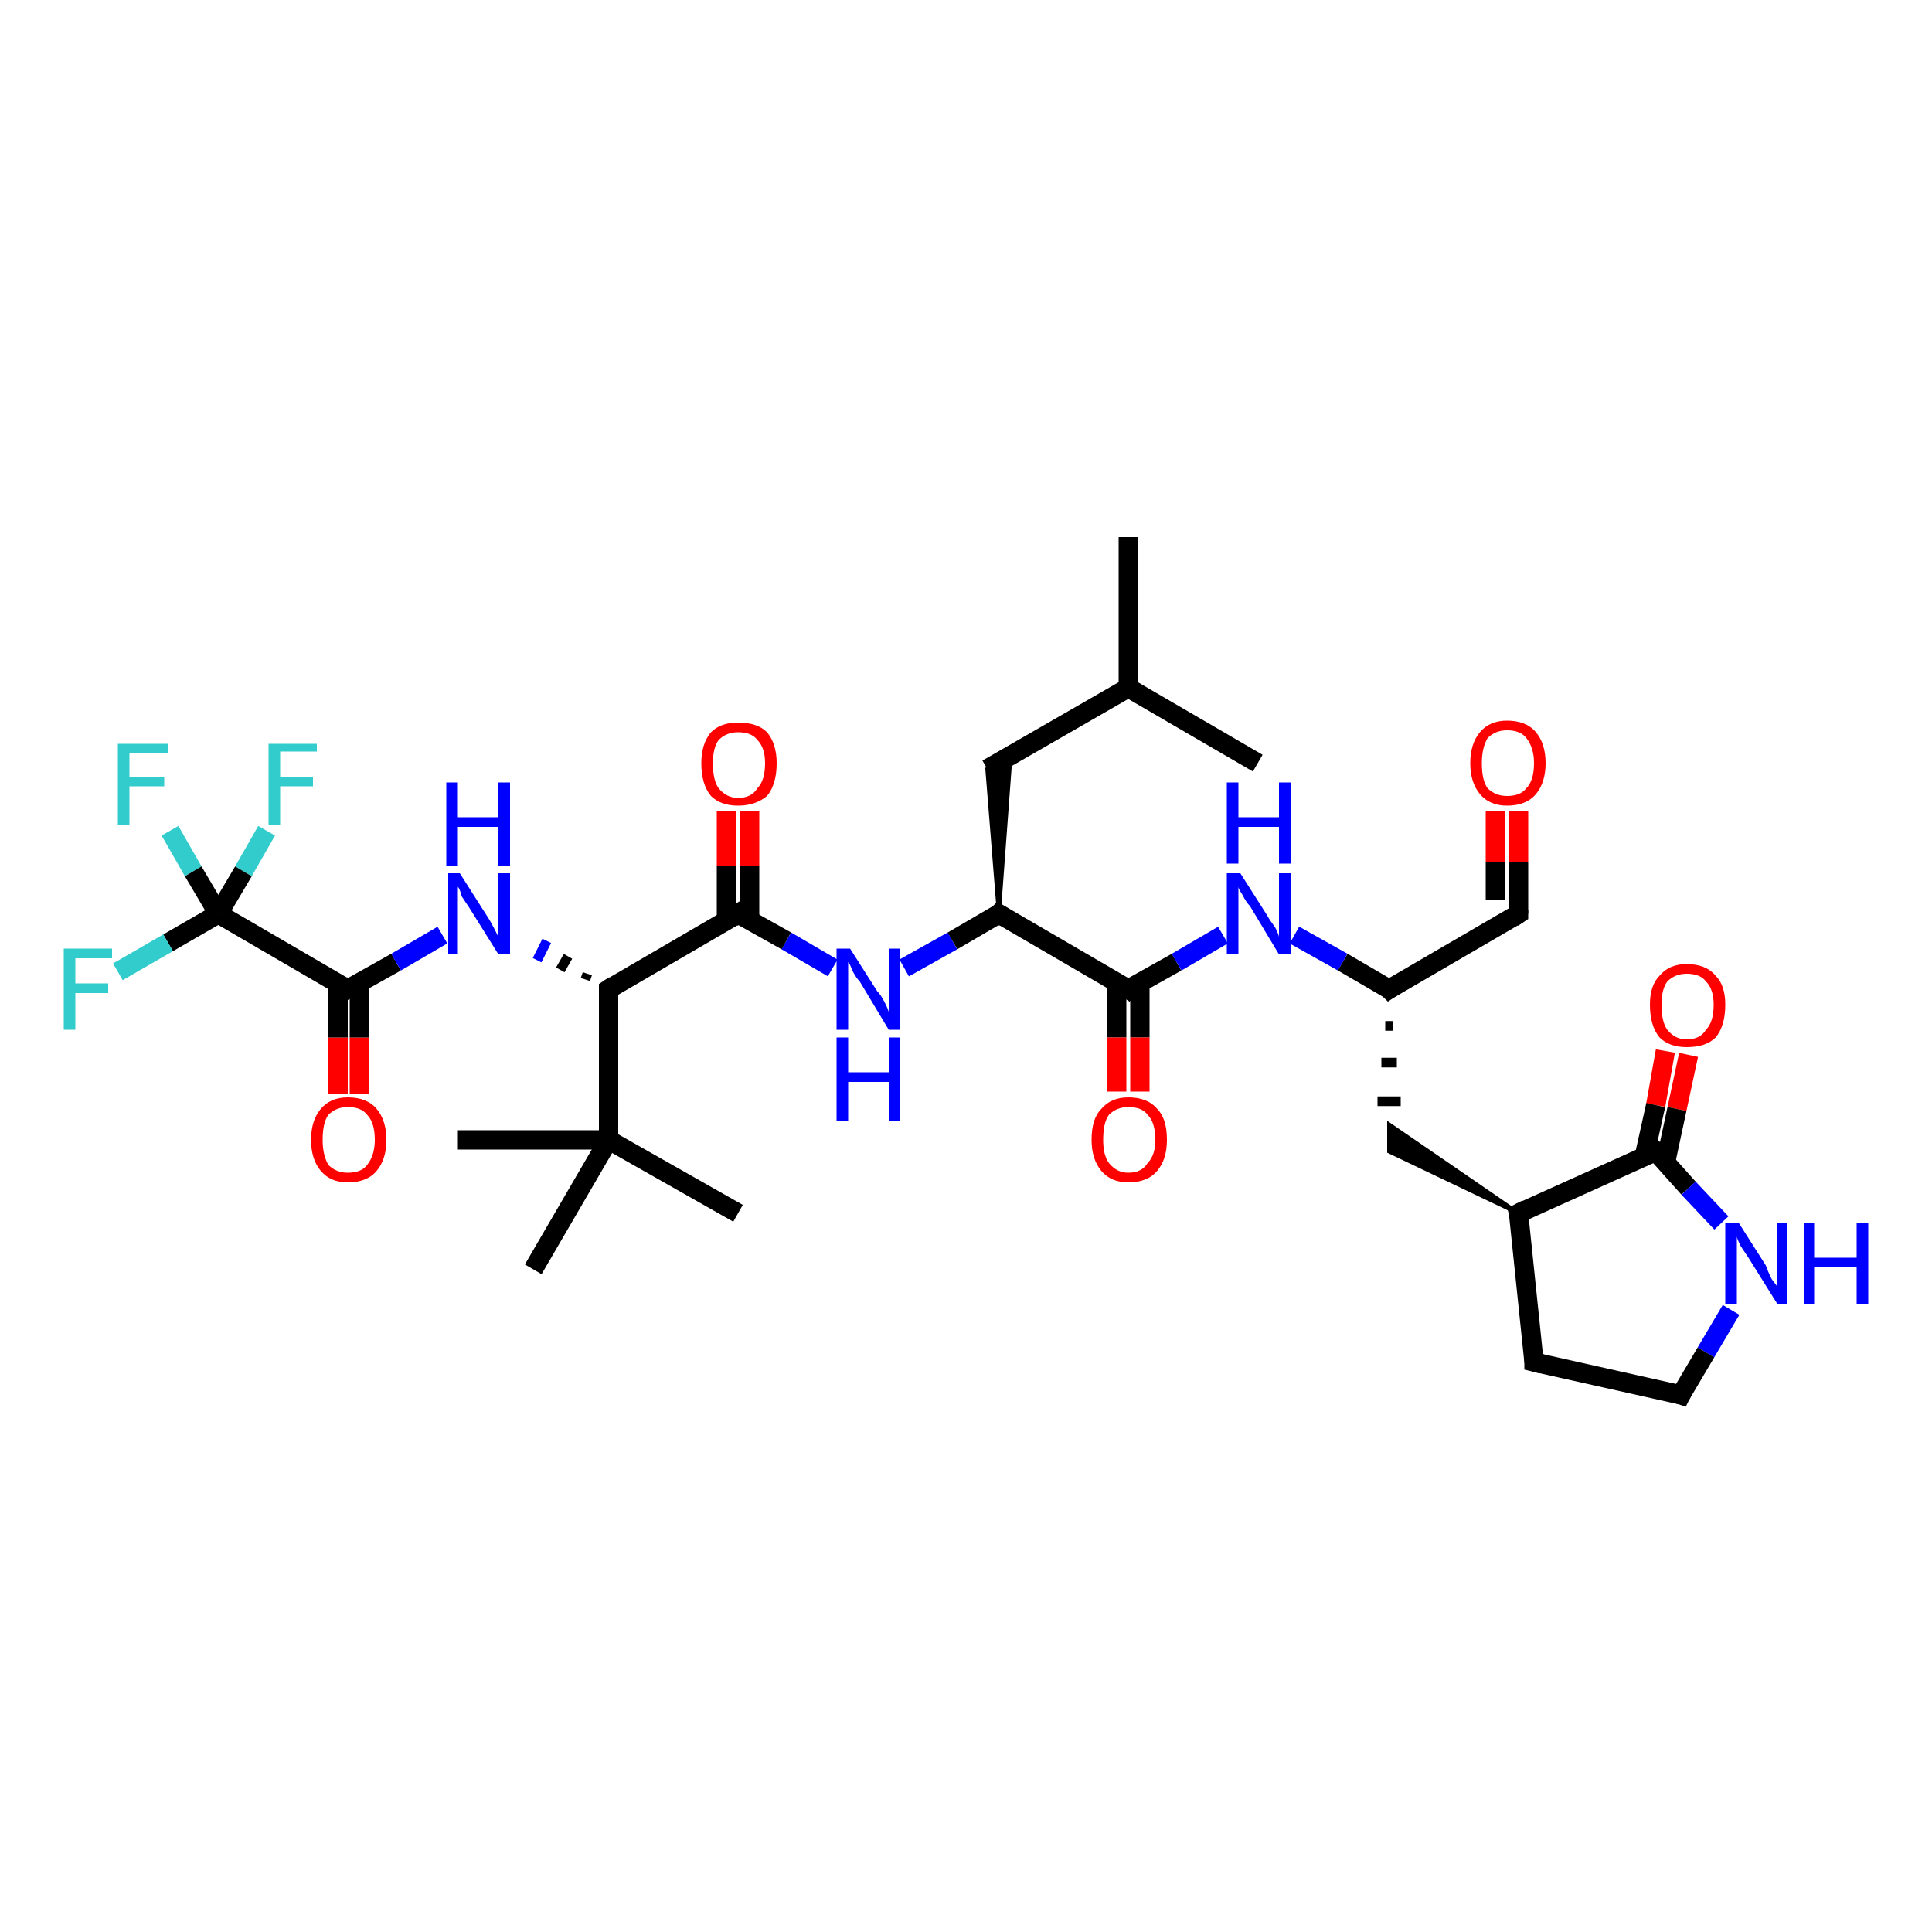 <?xml version='1.0' encoding='iso-8859-1'?>
<svg version='1.1' baseProfile='full'
              xmlns='http://www.w3.org/2000/svg'
                      xmlns:rdkit='http://www.rdkit.org/xml'
                      xmlns:xlink='http://www.w3.org/1999/xlink'
                  xml:space='preserve'
width='100px' height='100px' viewBox='0 0 100 100'>
<!-- END OF HEADER -->
<rect style='opacity:1.0;fill:#FFFFFF;stroke:none' width='100.0' height='100.0' x='0.0' y='0.0'> </rect>
<path class='bond-0 atom-5 atom-1' d='M 13.8,43.0 L 12.6,45.1' style='fill:none;fill-rule:evenodd;stroke:#33CCCC;stroke-width:1.0px;stroke-linecap:butt;stroke-linejoin:miter;stroke-opacity:1' />
<path class='bond-0 atom-5 atom-1' d='M 12.6,45.1 L 11.3,47.3' style='fill:none;fill-rule:evenodd;stroke:#000000;stroke-width:1.0px;stroke-linecap:butt;stroke-linejoin:miter;stroke-opacity:1' />
<path class='bond-1 atom-4 atom-1' d='M 8.8,43.0 L 10.0,45.1' style='fill:none;fill-rule:evenodd;stroke:#33CCCC;stroke-width:1.0px;stroke-linecap:butt;stroke-linejoin:miter;stroke-opacity:1' />
<path class='bond-1 atom-4 atom-1' d='M 10.0,45.1 L 11.3,47.3' style='fill:none;fill-rule:evenodd;stroke:#000000;stroke-width:1.0px;stroke-linecap:butt;stroke-linejoin:miter;stroke-opacity:1' />
<path class='bond-2 atom-1 atom-3' d='M 11.3,47.3 L 8.7,48.8' style='fill:none;fill-rule:evenodd;stroke:#000000;stroke-width:1.0px;stroke-linecap:butt;stroke-linejoin:miter;stroke-opacity:1' />
<path class='bond-2 atom-1 atom-3' d='M 8.7,48.8 L 6.1,50.3' style='fill:none;fill-rule:evenodd;stroke:#33CCCC;stroke-width:1.0px;stroke-linecap:butt;stroke-linejoin:miter;stroke-opacity:1' />
<path class='bond-3 atom-1 atom-0' d='M 11.3,47.3 L 18.0,51.2' style='fill:none;fill-rule:evenodd;stroke:#000000;stroke-width:1.0px;stroke-linecap:butt;stroke-linejoin:miter;stroke-opacity:1' />
<path class='bond-4 atom-21 atom-19' d='M 58.4,27.8 L 58.4,35.6' style='fill:none;fill-rule:evenodd;stroke:#000000;stroke-width:1.0px;stroke-linecap:butt;stroke-linejoin:miter;stroke-opacity:1' />
<path class='bond-5 atom-2 atom-0' d='M 17.5,56.6 L 17.5,53.7' style='fill:none;fill-rule:evenodd;stroke:#FF0000;stroke-width:1.0px;stroke-linecap:butt;stroke-linejoin:miter;stroke-opacity:1' />
<path class='bond-5 atom-2 atom-0' d='M 17.5,53.7 L 17.5,50.9' style='fill:none;fill-rule:evenodd;stroke:#000000;stroke-width:1.0px;stroke-linecap:butt;stroke-linejoin:miter;stroke-opacity:1' />
<path class='bond-5 atom-2 atom-0' d='M 18.6,56.6 L 18.6,53.7' style='fill:none;fill-rule:evenodd;stroke:#FF0000;stroke-width:1.0px;stroke-linecap:butt;stroke-linejoin:miter;stroke-opacity:1' />
<path class='bond-5 atom-2 atom-0' d='M 18.6,53.7 L 18.6,50.9' style='fill:none;fill-rule:evenodd;stroke:#000000;stroke-width:1.0px;stroke-linecap:butt;stroke-linejoin:miter;stroke-opacity:1' />
<path class='bond-6 atom-0 atom-6' d='M 18.0,51.2 L 20.5,49.8' style='fill:none;fill-rule:evenodd;stroke:#000000;stroke-width:1.0px;stroke-linecap:butt;stroke-linejoin:miter;stroke-opacity:1' />
<path class='bond-6 atom-0 atom-6' d='M 20.5,49.8 L 22.9,48.4' style='fill:none;fill-rule:evenodd;stroke:#0000FF;stroke-width:1.0px;stroke-linecap:butt;stroke-linejoin:miter;stroke-opacity:1' />
<path class='bond-7 atom-20 atom-19' d='M 65.1,39.5 L 58.4,35.6' style='fill:none;fill-rule:evenodd;stroke:#000000;stroke-width:1.0px;stroke-linecap:butt;stroke-linejoin:miter;stroke-opacity:1' />
<path class='bond-8 atom-19 atom-18' d='M 58.4,35.6 L 51.1,39.8' style='fill:none;fill-rule:evenodd;stroke:#000000;stroke-width:1.0px;stroke-linecap:butt;stroke-linejoin:miter;stroke-opacity:1' />
<path class='bond-9 atom-7 atom-6' d='M 30.4,50.4 L 30.3,50.7' style='fill:none;fill-rule:evenodd;stroke:#000000;stroke-width:0.5px;stroke-linecap:butt;stroke-linejoin:miter;stroke-opacity:1' />
<path class='bond-9 atom-7 atom-6' d='M 29.4,49.5 L 29.0,50.2' style='fill:none;fill-rule:evenodd;stroke:#000000;stroke-width:0.5px;stroke-linecap:butt;stroke-linejoin:miter;stroke-opacity:1' />
<path class='bond-9 atom-7 atom-6' d='M 28.3,48.7 L 27.8,49.7' style='fill:none;fill-rule:evenodd;stroke:#0000FF;stroke-width:0.5px;stroke-linecap:butt;stroke-linejoin:miter;stroke-opacity:1' />
<path class='bond-10 atom-15 atom-18' d='M 51.7,47.3 L 51.1,39.8 L 52.3,39.2 Z' style='fill:#000000;fill-rule:evenodd;fill-opacity:1;stroke:#000000;stroke-width:0.2px;stroke-linecap:butt;stroke-linejoin:miter;stroke-miterlimit:10;stroke-opacity:1;' />
<path class='bond-11 atom-7 atom-12' d='M 31.5,51.2 L 38.2,47.3' style='fill:none;fill-rule:evenodd;stroke:#000000;stroke-width:1.0px;stroke-linecap:butt;stroke-linejoin:miter;stroke-opacity:1' />
<path class='bond-12 atom-7 atom-8' d='M 31.5,51.2 L 31.5,59.0' style='fill:none;fill-rule:evenodd;stroke:#000000;stroke-width:1.0px;stroke-linecap:butt;stroke-linejoin:miter;stroke-opacity:1' />
<path class='bond-13 atom-14 atom-12' d='M 43.1,50.1 L 40.7,48.7' style='fill:none;fill-rule:evenodd;stroke:#0000FF;stroke-width:1.0px;stroke-linecap:butt;stroke-linejoin:miter;stroke-opacity:1' />
<path class='bond-13 atom-14 atom-12' d='M 40.7,48.7 L 38.2,47.3' style='fill:none;fill-rule:evenodd;stroke:#000000;stroke-width:1.0px;stroke-linecap:butt;stroke-linejoin:miter;stroke-opacity:1' />
<path class='bond-14 atom-14 atom-15' d='M 46.8,50.1 L 49.3,48.7' style='fill:none;fill-rule:evenodd;stroke:#0000FF;stroke-width:1.0px;stroke-linecap:butt;stroke-linejoin:miter;stroke-opacity:1' />
<path class='bond-14 atom-14 atom-15' d='M 49.3,48.7 L 51.7,47.3' style='fill:none;fill-rule:evenodd;stroke:#000000;stroke-width:1.0px;stroke-linecap:butt;stroke-linejoin:miter;stroke-opacity:1' />
<path class='bond-15 atom-12 atom-13' d='M 38.8,47.6 L 38.8,44.8' style='fill:none;fill-rule:evenodd;stroke:#000000;stroke-width:1.0px;stroke-linecap:butt;stroke-linejoin:miter;stroke-opacity:1' />
<path class='bond-15 atom-12 atom-13' d='M 38.8,44.8 L 38.8,42.0' style='fill:none;fill-rule:evenodd;stroke:#FF0000;stroke-width:1.0px;stroke-linecap:butt;stroke-linejoin:miter;stroke-opacity:1' />
<path class='bond-15 atom-12 atom-13' d='M 37.6,47.6 L 37.6,44.8' style='fill:none;fill-rule:evenodd;stroke:#000000;stroke-width:1.0px;stroke-linecap:butt;stroke-linejoin:miter;stroke-opacity:1' />
<path class='bond-15 atom-12 atom-13' d='M 37.6,44.8 L 37.6,42.0' style='fill:none;fill-rule:evenodd;stroke:#FF0000;stroke-width:1.0px;stroke-linecap:butt;stroke-linejoin:miter;stroke-opacity:1' />
<path class='bond-16 atom-15 atom-16' d='M 51.7,47.3 L 58.4,51.2' style='fill:none;fill-rule:evenodd;stroke:#000000;stroke-width:1.0px;stroke-linecap:butt;stroke-linejoin:miter;stroke-opacity:1' />
<path class='bond-17 atom-9 atom-8' d='M 23.7,59.0 L 31.5,59.0' style='fill:none;fill-rule:evenodd;stroke:#000000;stroke-width:1.0px;stroke-linecap:butt;stroke-linejoin:miter;stroke-opacity:1' />
<path class='bond-18 atom-8 atom-11' d='M 31.5,59.0 L 27.6,65.7' style='fill:none;fill-rule:evenodd;stroke:#000000;stroke-width:1.0px;stroke-linecap:butt;stroke-linejoin:miter;stroke-opacity:1' />
<path class='bond-19 atom-8 atom-10' d='M 31.5,59.0 L 38.2,62.8' style='fill:none;fill-rule:evenodd;stroke:#000000;stroke-width:1.0px;stroke-linecap:butt;stroke-linejoin:miter;stroke-opacity:1' />
<path class='bond-20 atom-16 atom-30' d='M 58.4,51.2 L 60.9,49.8' style='fill:none;fill-rule:evenodd;stroke:#000000;stroke-width:1.0px;stroke-linecap:butt;stroke-linejoin:miter;stroke-opacity:1' />
<path class='bond-20 atom-16 atom-30' d='M 60.9,49.8 L 63.3,48.4' style='fill:none;fill-rule:evenodd;stroke:#0000FF;stroke-width:1.0px;stroke-linecap:butt;stroke-linejoin:miter;stroke-opacity:1' />
<path class='bond-21 atom-16 atom-17' d='M 57.8,50.8 L 57.8,53.7' style='fill:none;fill-rule:evenodd;stroke:#000000;stroke-width:1.0px;stroke-linecap:butt;stroke-linejoin:miter;stroke-opacity:1' />
<path class='bond-21 atom-16 atom-17' d='M 57.8,53.7 L 57.8,56.5' style='fill:none;fill-rule:evenodd;stroke:#FF0000;stroke-width:1.0px;stroke-linecap:butt;stroke-linejoin:miter;stroke-opacity:1' />
<path class='bond-21 atom-16 atom-17' d='M 59.0,50.8 L 59.0,53.7' style='fill:none;fill-rule:evenodd;stroke:#000000;stroke-width:1.0px;stroke-linecap:butt;stroke-linejoin:miter;stroke-opacity:1' />
<path class='bond-21 atom-16 atom-17' d='M 59.0,53.7 L 59.0,56.5' style='fill:none;fill-rule:evenodd;stroke:#FF0000;stroke-width:1.0px;stroke-linecap:butt;stroke-linejoin:miter;stroke-opacity:1' />
<path class='bond-22 atom-30 atom-29' d='M 67.0,48.4 L 69.5,49.8' style='fill:none;fill-rule:evenodd;stroke:#0000FF;stroke-width:1.0px;stroke-linecap:butt;stroke-linejoin:miter;stroke-opacity:1' />
<path class='bond-22 atom-30 atom-29' d='M 69.5,49.8 L 71.9,51.2' style='fill:none;fill-rule:evenodd;stroke:#000000;stroke-width:1.0px;stroke-linecap:butt;stroke-linejoin:miter;stroke-opacity:1' />
<path class='bond-23 atom-22 atom-23' d='M 87.4,54.6 L 86.8,57.4' style='fill:none;fill-rule:evenodd;stroke:#FF0000;stroke-width:1.0px;stroke-linecap:butt;stroke-linejoin:miter;stroke-opacity:1' />
<path class='bond-23 atom-22 atom-23' d='M 86.8,57.4 L 86.2,60.2' style='fill:none;fill-rule:evenodd;stroke:#000000;stroke-width:1.0px;stroke-linecap:butt;stroke-linejoin:miter;stroke-opacity:1' />
<path class='bond-23 atom-22 atom-23' d='M 86.2,54.4 L 85.7,57.2' style='fill:none;fill-rule:evenodd;stroke:#FF0000;stroke-width:1.0px;stroke-linecap:butt;stroke-linejoin:miter;stroke-opacity:1' />
<path class='bond-23 atom-22 atom-23' d='M 85.7,57.2 L 85.1,59.9' style='fill:none;fill-rule:evenodd;stroke:#000000;stroke-width:1.0px;stroke-linecap:butt;stroke-linejoin:miter;stroke-opacity:1' />
<path class='bond-24 atom-23 atom-27' d='M 85.7,59.6 L 78.6,62.8' style='fill:none;fill-rule:evenodd;stroke:#000000;stroke-width:1.0px;stroke-linecap:butt;stroke-linejoin:miter;stroke-opacity:1' />
<path class='bond-25 atom-23 atom-24' d='M 85.7,59.6 L 87.4,61.5' style='fill:none;fill-rule:evenodd;stroke:#000000;stroke-width:1.0px;stroke-linecap:butt;stroke-linejoin:miter;stroke-opacity:1' />
<path class='bond-25 atom-23 atom-24' d='M 87.4,61.5 L 89.1,63.3' style='fill:none;fill-rule:evenodd;stroke:#0000FF;stroke-width:1.0px;stroke-linecap:butt;stroke-linejoin:miter;stroke-opacity:1' />
<path class='bond-26 atom-27 atom-28' d='M 78.6,62.8 L 71.9,59.6 L 71.9,58.2 Z' style='fill:#000000;fill-rule:evenodd;fill-opacity:1;stroke:#000000;stroke-width:0.2px;stroke-linecap:butt;stroke-linejoin:miter;stroke-miterlimit:10;stroke-opacity:1;' />
<path class='bond-27 atom-27 atom-26' d='M 78.6,62.8 L 79.4,70.5' style='fill:none;fill-rule:evenodd;stroke:#000000;stroke-width:1.0px;stroke-linecap:butt;stroke-linejoin:miter;stroke-opacity:1' />
<path class='bond-28 atom-29 atom-28' d='M 71.7,53.1 L 72.1,53.1' style='fill:none;fill-rule:evenodd;stroke:#000000;stroke-width:0.5px;stroke-linecap:butt;stroke-linejoin:miter;stroke-opacity:1' />
<path class='bond-28 atom-29 atom-28' d='M 71.5,55.0 L 72.3,55.0' style='fill:none;fill-rule:evenodd;stroke:#000000;stroke-width:0.5px;stroke-linecap:butt;stroke-linejoin:miter;stroke-opacity:1' />
<path class='bond-28 atom-29 atom-28' d='M 71.3,57.0 L 72.5,57.0' style='fill:none;fill-rule:evenodd;stroke:#000000;stroke-width:0.5px;stroke-linecap:butt;stroke-linejoin:miter;stroke-opacity:1' />
<path class='bond-29 atom-29 atom-31' d='M 71.9,51.2 L 78.6,47.3' style='fill:none;fill-rule:evenodd;stroke:#000000;stroke-width:1.0px;stroke-linecap:butt;stroke-linejoin:miter;stroke-opacity:1' />
<path class='bond-30 atom-31 atom-32' d='M 78.6,47.3 L 78.6,44.6' style='fill:none;fill-rule:evenodd;stroke:#000000;stroke-width:1.0px;stroke-linecap:butt;stroke-linejoin:miter;stroke-opacity:1' />
<path class='bond-30 atom-31 atom-32' d='M 78.6,44.6 L 78.6,42.0' style='fill:none;fill-rule:evenodd;stroke:#FF0000;stroke-width:1.0px;stroke-linecap:butt;stroke-linejoin:miter;stroke-opacity:1' />
<path class='bond-30 atom-31 atom-32' d='M 77.4,46.6 L 77.4,44.6' style='fill:none;fill-rule:evenodd;stroke:#000000;stroke-width:1.0px;stroke-linecap:butt;stroke-linejoin:miter;stroke-opacity:1' />
<path class='bond-30 atom-31 atom-32' d='M 77.4,44.6 L 77.4,42.0' style='fill:none;fill-rule:evenodd;stroke:#FF0000;stroke-width:1.0px;stroke-linecap:butt;stroke-linejoin:miter;stroke-opacity:1' />
<path class='bond-31 atom-24 atom-25' d='M 89.6,67.8 L 88.3,70.0' style='fill:none;fill-rule:evenodd;stroke:#0000FF;stroke-width:1.0px;stroke-linecap:butt;stroke-linejoin:miter;stroke-opacity:1' />
<path class='bond-31 atom-24 atom-25' d='M 88.3,70.0 L 87.0,72.2' style='fill:none;fill-rule:evenodd;stroke:#000000;stroke-width:1.0px;stroke-linecap:butt;stroke-linejoin:miter;stroke-opacity:1' />
<path class='bond-32 atom-26 atom-25' d='M 79.4,70.5 L 87.0,72.2' style='fill:none;fill-rule:evenodd;stroke:#000000;stroke-width:1.0px;stroke-linecap:butt;stroke-linejoin:miter;stroke-opacity:1' />
<path d='M 17.7,51.0 L 18.0,51.2 L 18.2,51.1' style='fill:none;stroke:#000000;stroke-width:1.0px;stroke-linecap:butt;stroke-linejoin:miter;stroke-miterlimit:10;stroke-opacity:1;' />
<path d='M 31.8,51.0 L 31.5,51.2 L 31.5,51.6' style='fill:none;stroke:#000000;stroke-width:1.0px;stroke-linecap:butt;stroke-linejoin:miter;stroke-miterlimit:10;stroke-opacity:1;' />
<path d='M 37.9,47.5 L 38.2,47.3 L 38.3,47.4' style='fill:none;stroke:#000000;stroke-width:1.0px;stroke-linecap:butt;stroke-linejoin:miter;stroke-miterlimit:10;stroke-opacity:1;' />
<path d='M 51.6,47.4 L 51.7,47.3 L 52.0,47.5' style='fill:none;stroke:#000000;stroke-width:1.0px;stroke-linecap:butt;stroke-linejoin:miter;stroke-miterlimit:10;stroke-opacity:1;' />
<path d='M 58.1,51.0 L 58.4,51.2 L 58.5,51.1' style='fill:none;stroke:#000000;stroke-width:1.0px;stroke-linecap:butt;stroke-linejoin:miter;stroke-miterlimit:10;stroke-opacity:1;' />
<path d='M 85.4,59.8 L 85.7,59.6 L 85.8,59.7' style='fill:none;stroke:#000000;stroke-width:1.0px;stroke-linecap:butt;stroke-linejoin:miter;stroke-miterlimit:10;stroke-opacity:1;' />
<path d='M 87.1,72.0 L 87.0,72.2 L 86.7,72.1' style='fill:none;stroke:#000000;stroke-width:1.0px;stroke-linecap:butt;stroke-linejoin:miter;stroke-miterlimit:10;stroke-opacity:1;' />
<path d='M 79.4,70.1 L 79.4,70.5 L 79.8,70.6' style='fill:none;stroke:#000000;stroke-width:1.0px;stroke-linecap:butt;stroke-linejoin:miter;stroke-miterlimit:10;stroke-opacity:1;' />
<path d='M 79.0,62.6 L 78.6,62.8 L 78.7,63.2' style='fill:none;stroke:#000000;stroke-width:1.0px;stroke-linecap:butt;stroke-linejoin:miter;stroke-miterlimit:10;stroke-opacity:1;' />
<path d='M 71.8,51.1 L 71.9,51.2 L 72.2,51.0' style='fill:none;stroke:#000000;stroke-width:1.0px;stroke-linecap:butt;stroke-linejoin:miter;stroke-miterlimit:10;stroke-opacity:1;' />
<path d='M 78.3,47.5 L 78.6,47.3 L 78.6,47.1' style='fill:none;stroke:#000000;stroke-width:1.0px;stroke-linecap:butt;stroke-linejoin:miter;stroke-miterlimit:10;stroke-opacity:1;' />
<path class='atom-2' d='M 16.1 59.0
Q 16.1 58.0, 16.6 57.4
Q 17.1 56.8, 18.0 56.8
Q 19.0 56.8, 19.5 57.4
Q 20.0 58.0, 20.0 59.0
Q 20.0 60.0, 19.5 60.6
Q 19.0 61.2, 18.0 61.2
Q 17.1 61.2, 16.6 60.6
Q 16.1 60.0, 16.1 59.0
M 18.0 60.7
Q 18.7 60.7, 19.0 60.3
Q 19.4 59.8, 19.4 59.0
Q 19.4 58.1, 19.0 57.7
Q 18.7 57.3, 18.0 57.3
Q 17.4 57.3, 17.0 57.7
Q 16.7 58.1, 16.7 59.0
Q 16.7 59.8, 17.0 60.3
Q 17.4 60.7, 18.0 60.7
' fill='#FF0000'/>
<path class='atom-3' d='M 3.3 49.1
L 5.8 49.1
L 5.8 49.6
L 3.9 49.6
L 3.9 50.9
L 5.6 50.9
L 5.6 51.4
L 3.9 51.4
L 3.9 53.3
L 3.3 53.3
L 3.3 49.1
' fill='#33CCCC'/>
<path class='atom-4' d='M 6.1 38.5
L 8.7 38.5
L 8.7 39.0
L 6.7 39.0
L 6.7 40.2
L 8.5 40.2
L 8.5 40.7
L 6.7 40.7
L 6.7 42.7
L 6.1 42.7
L 6.1 38.5
' fill='#33CCCC'/>
<path class='atom-5' d='M 13.9 38.5
L 16.4 38.5
L 16.4 38.9
L 14.5 38.9
L 14.5 40.2
L 16.2 40.2
L 16.2 40.7
L 14.5 40.7
L 14.5 42.7
L 13.9 42.7
L 13.9 38.5
' fill='#33CCCC'/>
<path class='atom-6' d='M 23.8 45.2
L 25.2 47.4
Q 25.4 47.7, 25.6 48.1
Q 25.8 48.5, 25.8 48.5
L 25.8 45.2
L 26.4 45.2
L 26.4 49.4
L 25.8 49.4
L 24.3 47.0
Q 24.1 46.7, 23.9 46.4
Q 23.8 46.0, 23.7 45.9
L 23.7 49.4
L 23.2 49.4
L 23.2 45.2
L 23.8 45.2
' fill='#0000FF'/>
<path class='atom-6' d='M 23.1 40.5
L 23.7 40.5
L 23.7 42.3
L 25.8 42.3
L 25.8 40.5
L 26.4 40.5
L 26.4 44.8
L 25.8 44.8
L 25.8 42.8
L 23.7 42.8
L 23.7 44.8
L 23.1 44.8
L 23.1 40.5
' fill='#0000FF'/>
<path class='atom-13' d='M 36.3 39.5
Q 36.3 38.5, 36.8 37.9
Q 37.3 37.4, 38.2 37.4
Q 39.2 37.4, 39.7 37.9
Q 40.2 38.5, 40.2 39.5
Q 40.2 40.6, 39.7 41.2
Q 39.1 41.7, 38.2 41.7
Q 37.3 41.7, 36.8 41.2
Q 36.3 40.6, 36.3 39.5
M 38.2 41.3
Q 38.9 41.3, 39.2 40.8
Q 39.6 40.4, 39.6 39.5
Q 39.6 38.7, 39.2 38.3
Q 38.9 37.9, 38.2 37.9
Q 37.6 37.9, 37.2 38.3
Q 36.9 38.7, 36.9 39.5
Q 36.9 40.4, 37.2 40.8
Q 37.6 41.3, 38.2 41.3
' fill='#FF0000'/>
<path class='atom-14' d='M 44.0 49.1
L 45.4 51.3
Q 45.6 51.5, 45.8 51.9
Q 46.0 52.3, 46.0 52.4
L 46.0 49.1
L 46.6 49.1
L 46.6 53.3
L 46.0 53.3
L 44.5 50.8
Q 44.3 50.6, 44.1 50.2
Q 44.0 49.9, 43.9 49.8
L 43.9 53.3
L 43.3 53.3
L 43.3 49.1
L 44.0 49.1
' fill='#0000FF'/>
<path class='atom-14' d='M 43.3 53.7
L 43.9 53.7
L 43.9 55.5
L 46.0 55.5
L 46.0 53.7
L 46.6 53.7
L 46.6 58.0
L 46.0 58.0
L 46.0 56.0
L 43.9 56.0
L 43.9 58.0
L 43.3 58.0
L 43.3 53.7
' fill='#0000FF'/>
<path class='atom-17' d='M 56.5 59.0
Q 56.5 57.9, 57.0 57.4
Q 57.5 56.8, 58.4 56.8
Q 59.4 56.8, 59.9 57.4
Q 60.4 57.9, 60.4 59.0
Q 60.4 60.0, 59.9 60.6
Q 59.4 61.2, 58.4 61.2
Q 57.5 61.2, 57.0 60.6
Q 56.5 60.0, 56.5 59.0
M 58.4 60.7
Q 59.1 60.7, 59.4 60.2
Q 59.8 59.8, 59.8 59.0
Q 59.8 58.1, 59.4 57.7
Q 59.1 57.3, 58.4 57.3
Q 57.8 57.3, 57.4 57.7
Q 57.1 58.1, 57.1 59.0
Q 57.1 59.8, 57.4 60.2
Q 57.8 60.7, 58.4 60.7
' fill='#FF0000'/>
<path class='atom-22' d='M 85.4 52.0
Q 85.4 51.0, 85.9 50.5
Q 86.4 49.9, 87.3 49.9
Q 88.3 49.9, 88.8 50.5
Q 89.3 51.0, 89.3 52.0
Q 89.3 53.1, 88.8 53.7
Q 88.3 54.2, 87.3 54.2
Q 86.4 54.2, 85.9 53.7
Q 85.4 53.1, 85.4 52.0
M 87.3 53.8
Q 88.0 53.8, 88.3 53.3
Q 88.7 52.9, 88.7 52.0
Q 88.7 51.2, 88.3 50.8
Q 88.0 50.4, 87.3 50.4
Q 86.7 50.4, 86.3 50.8
Q 86.0 51.2, 86.0 52.0
Q 86.0 52.9, 86.3 53.3
Q 86.7 53.8, 87.3 53.8
' fill='#FF0000'/>
<path class='atom-24' d='M 90.0 63.3
L 91.4 65.5
Q 91.5 65.8, 91.7 66.2
Q 92.0 66.6, 92.0 66.6
L 92.0 63.3
L 92.5 63.3
L 92.5 67.5
L 92.0 67.5
L 90.5 65.1
Q 90.3 64.8, 90.1 64.5
Q 89.9 64.1, 89.9 64.0
L 89.9 67.5
L 89.3 67.5
L 89.3 63.3
L 90.0 63.3
' fill='#0000FF'/>
<path class='atom-24' d='M 93.4 63.3
L 93.9 63.3
L 93.9 65.1
L 96.1 65.1
L 96.1 63.3
L 96.7 63.3
L 96.7 67.5
L 96.1 67.5
L 96.1 65.6
L 93.9 65.6
L 93.9 67.5
L 93.4 67.5
L 93.4 63.3
' fill='#0000FF'/>
<path class='atom-30' d='M 64.2 45.2
L 65.6 47.4
Q 65.7 47.6, 66.0 48.0
Q 66.2 48.4, 66.2 48.5
L 66.2 45.2
L 66.8 45.2
L 66.8 49.4
L 66.2 49.4
L 64.7 46.9
Q 64.5 46.7, 64.3 46.3
Q 64.1 46.0, 64.1 45.9
L 64.1 49.4
L 63.5 49.4
L 63.5 45.2
L 64.2 45.2
' fill='#0000FF'/>
<path class='atom-30' d='M 63.5 40.5
L 64.1 40.5
L 64.1 42.3
L 66.2 42.3
L 66.2 40.5
L 66.8 40.5
L 66.8 44.7
L 66.2 44.7
L 66.2 42.8
L 64.1 42.8
L 64.1 44.7
L 63.5 44.7
L 63.5 40.5
' fill='#0000FF'/>
<path class='atom-32' d='M 76.1 39.5
Q 76.1 38.5, 76.6 37.9
Q 77.1 37.3, 78.0 37.3
Q 79.0 37.3, 79.5 37.9
Q 80.0 38.5, 80.0 39.5
Q 80.0 40.5, 79.5 41.1
Q 79.0 41.7, 78.0 41.7
Q 77.1 41.7, 76.6 41.1
Q 76.1 40.5, 76.1 39.5
M 78.0 41.2
Q 78.7 41.2, 79.0 40.8
Q 79.4 40.4, 79.4 39.5
Q 79.4 38.7, 79.0 38.2
Q 78.7 37.8, 78.0 37.8
Q 77.4 37.8, 77.0 38.2
Q 76.7 38.7, 76.7 39.5
Q 76.7 40.4, 77.0 40.8
Q 77.4 41.2, 78.0 41.2
' fill='#FF0000'/>
</svg>
